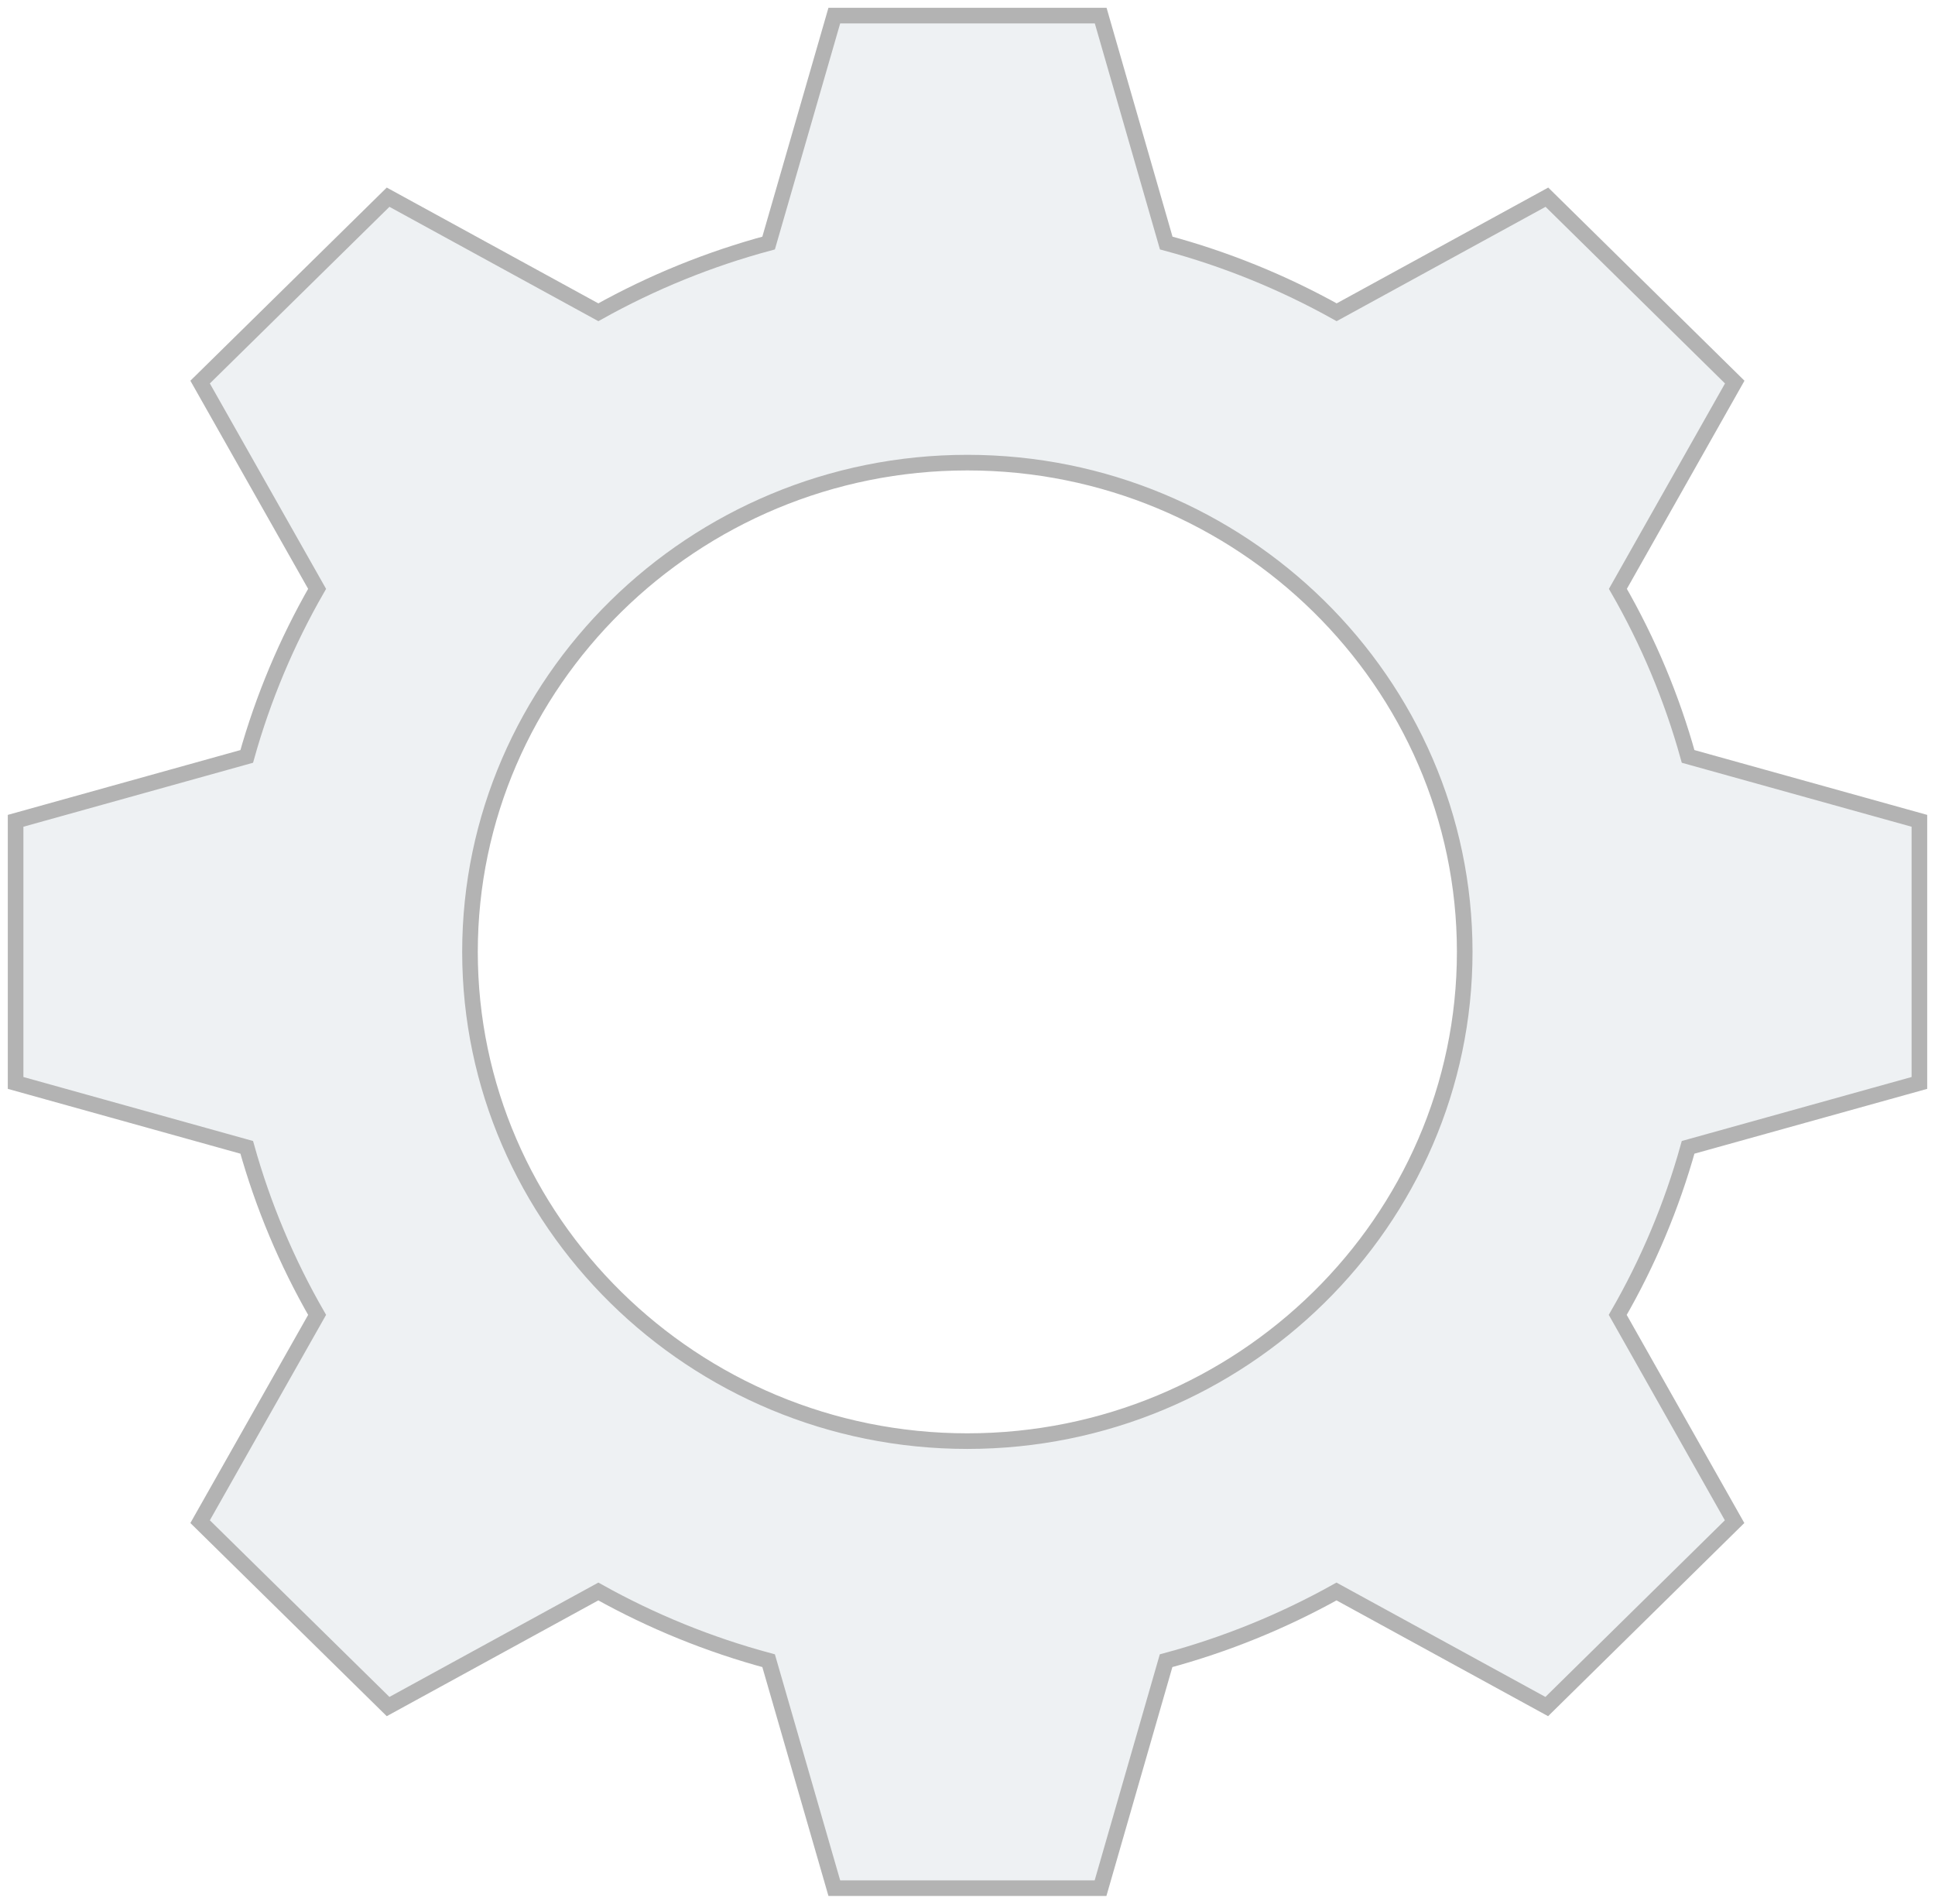 <?xml version="1.0" encoding="UTF-8"?> <svg xmlns="http://www.w3.org/2000/svg" width="124" height="122" viewBox="0 0 124 122" fill="none"> <g opacity="0.3"> <path d="M53.465 1L49.255 15.575C45.448 16.6 41.783 18.09 38.343 20.011L24.87 12.637L12.824 24.486L20.321 37.736C18.377 41.116 16.862 44.722 15.811 48.474L1 52.601V69.399L15.811 73.526C16.862 77.278 18.377 80.884 20.321 84.263L12.824 97.514L24.87 109.363L38.343 101.989C41.783 103.91 45.448 105.4 49.255 106.425L53.465 121H70.526L74.726 106.425C78.536 105.4 82.204 103.91 85.647 101.989L99.12 109.363L111.157 97.514L103.669 84.263C105.618 80.886 107.133 77.279 108.179 73.526L123 69.399V52.601L108.179 48.474C107.136 44.721 105.624 41.114 103.679 37.736L111.167 24.486L99.13 12.637L85.657 20.011C82.214 18.09 78.545 16.6 74.735 15.575L70.535 1H53.465ZM61.99 29.647C79.546 29.647 93.863 43.738 93.863 61C93.863 78.262 79.546 92.353 61.99 92.353C44.434 92.353 30.118 78.262 30.118 61C30.118 43.738 44.444 29.647 61.99 29.647Z" fill="#C6D0D6" stroke="black" stroke-miterlimit="10"></path> </g> </svg> 